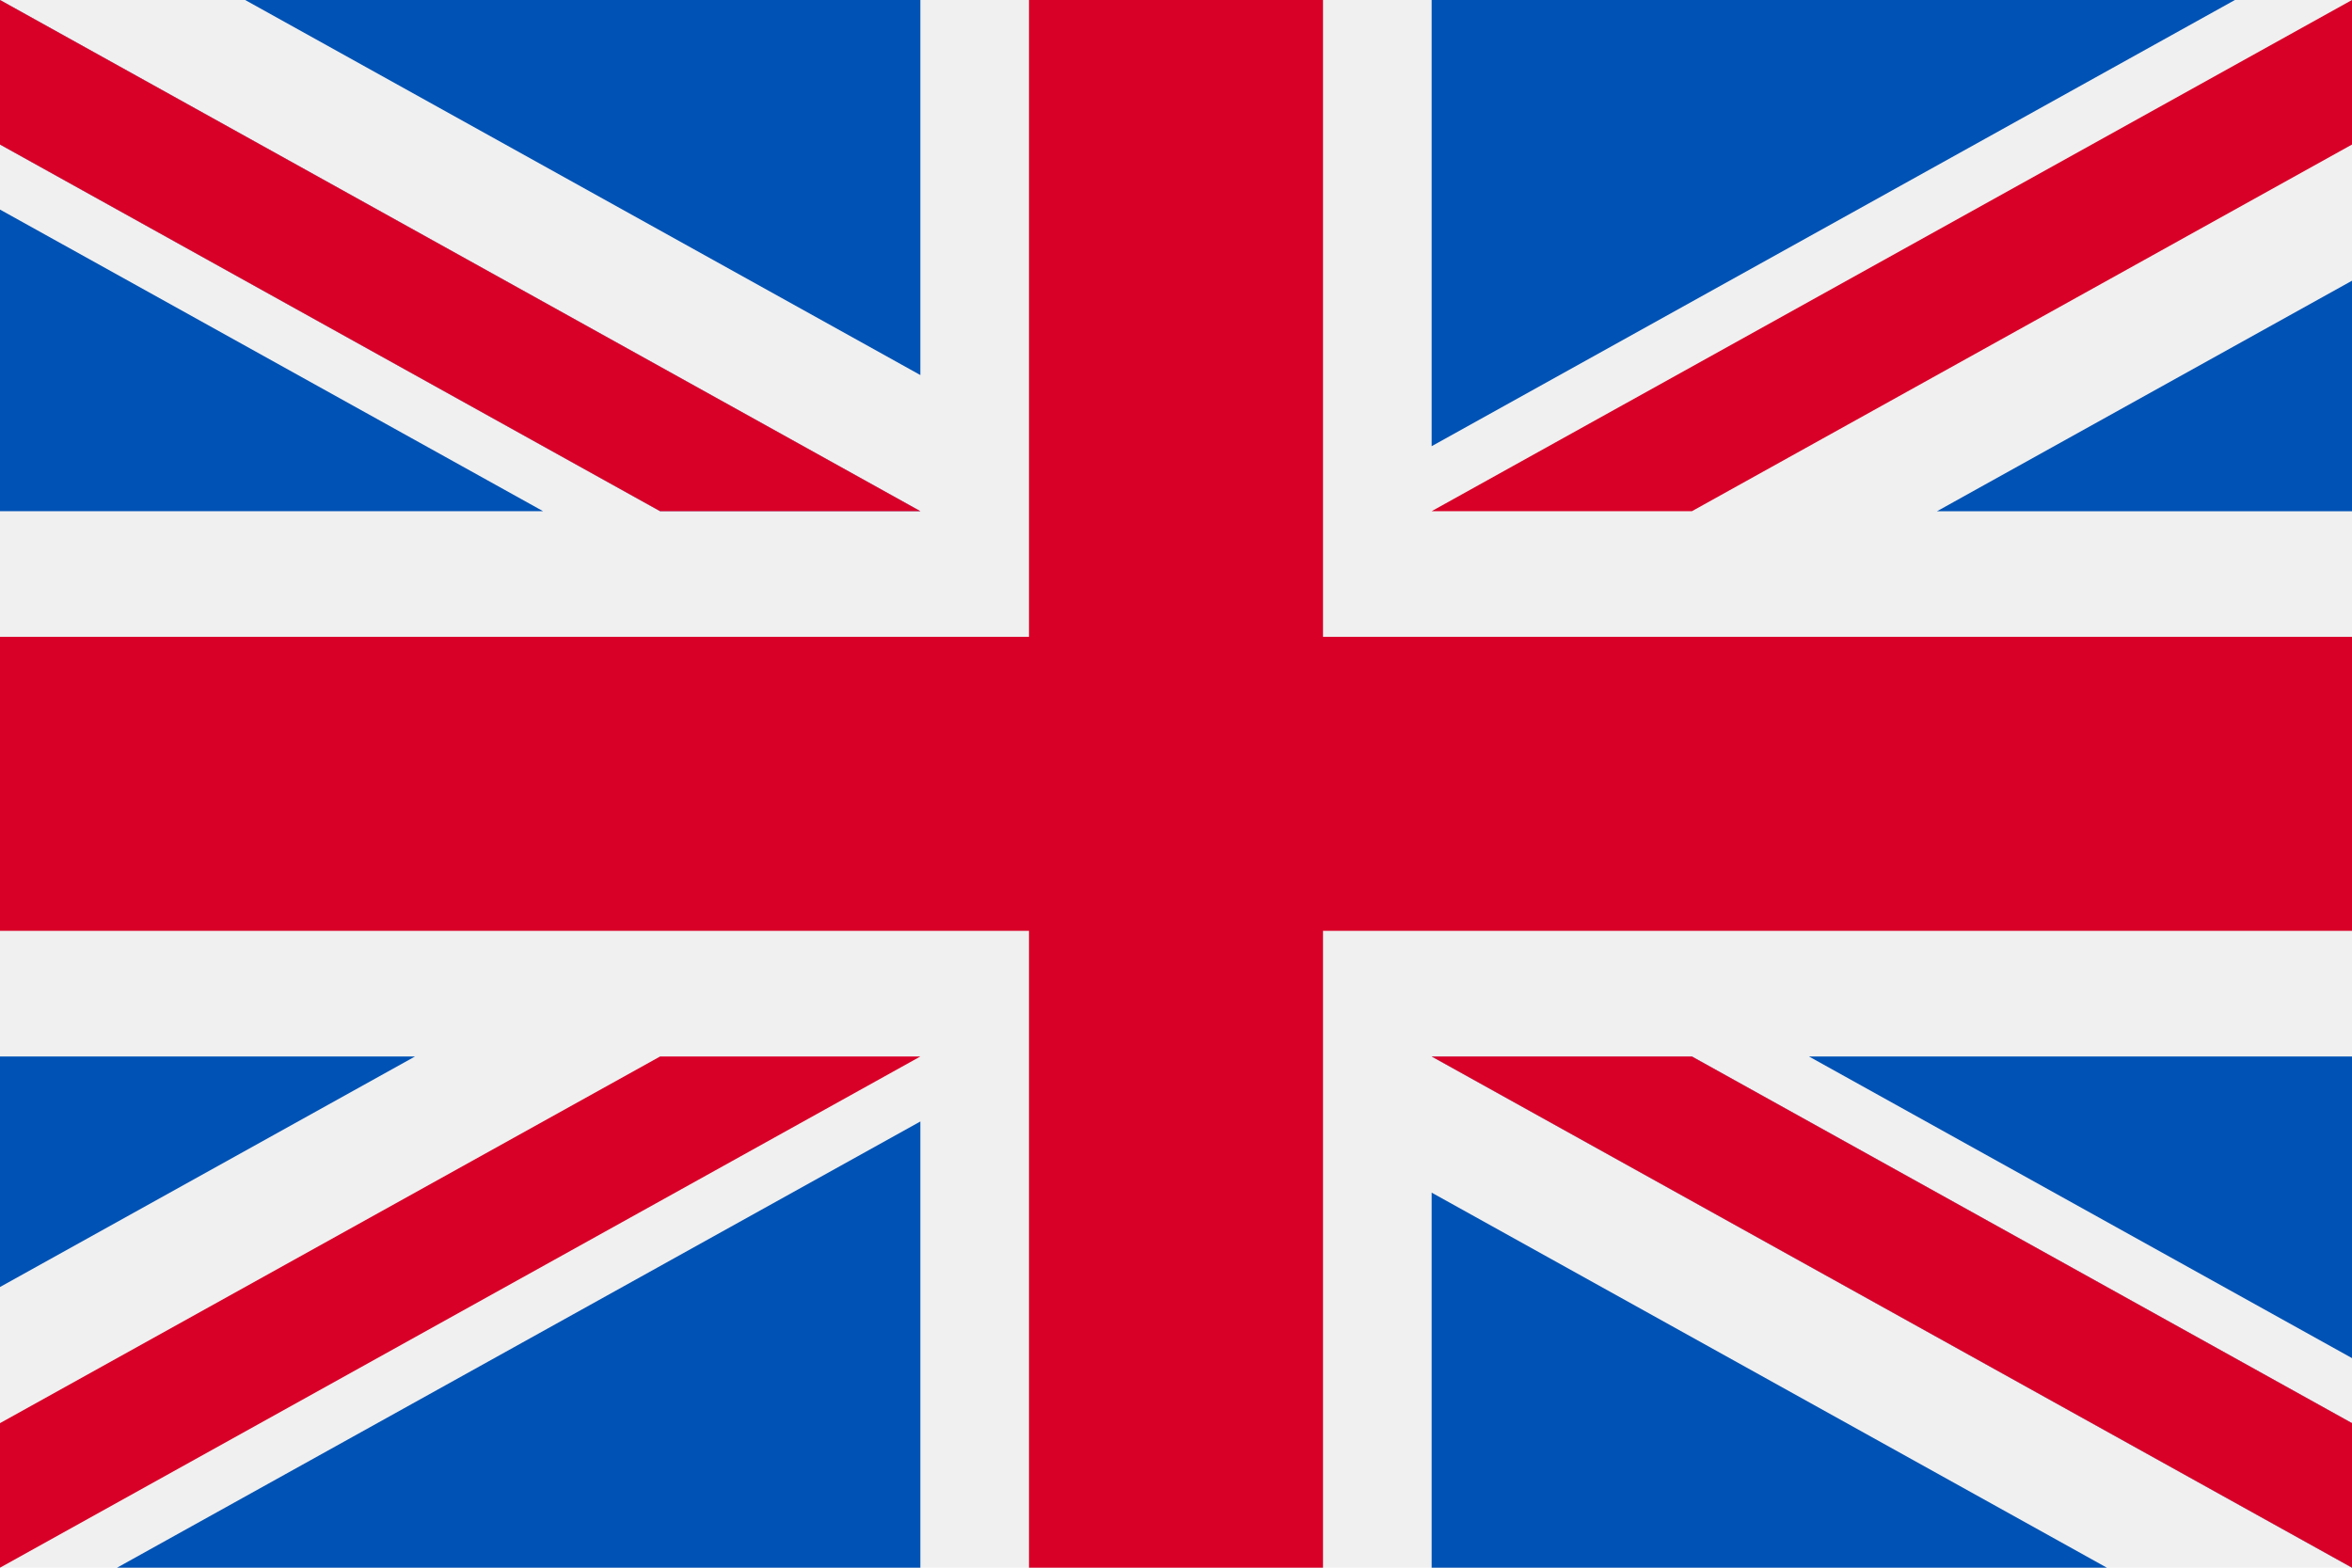<svg id="Capa_1" data-name="Capa 1" xmlns="http://www.w3.org/2000/svg" viewBox="0 0 512 341.34"><defs><style>.cls-1{fill:#f0f0f0;}.cls-2{fill:#d80027;}.cls-3{fill:#0052b4;}</style></defs><rect class="cls-1" width="512" height="341.34"/><polygon class="cls-2" points="288 0 224 0 224 138.67 0 138.67 0 202.67 224 202.67 224 341.33 288 341.33 288 202.67 512 202.67 512 138.67 288 138.67 288 0"/><polygon class="cls-3" points="393.79 230.03 512 295.7 512 230.03 393.79 230.03"/><polygon class="cls-3" points="311.65 230.03 512 341.33 512 309.86 368.31 230.03 311.65 230.03"/><polygon class="cls-3" points="458.63 341.33 311.65 259.67 311.65 341.33 458.63 341.33"/><polygon class="cls-1" points="311.65 230.03 512 341.33 512 309.86 368.31 230.03 311.65 230.03"/><polygon class="cls-2" points="311.65 230.03 512 341.33 512 309.86 368.31 230.03 311.65 230.03"/><polygon class="cls-3" points="90.34 230.03 0 280.22 0 230.03 90.34 230.03"/><polygon class="cls-3" points="200.35 244.18 200.35 341.33 25.49 341.33 200.35 244.18"/><polygon class="cls-2" points="143.69 230.03 0 309.86 0 341.33 0 341.33 200.35 230.03 143.69 230.03"/><polygon class="cls-3" points="118.22 111.3 0 45.63 0 111.3 118.22 111.3"/><polygon class="cls-3" points="200.35 111.3 0 0 0 31.47 143.69 111.3 200.35 111.3"/><polygon class="cls-3" points="53.37 0 200.35 81.66 200.35 0 53.37 0"/><polygon class="cls-1" points="200.35 111.3 0 0 0 31.47 143.69 111.3 200.35 111.3"/><polygon class="cls-2" points="200.35 111.3 0 0 0 31.47 143.69 111.3 200.35 111.3"/><polygon class="cls-3" points="421.66 111.31 512 61.12 512 111.31 421.66 111.31"/><polygon class="cls-3" points="311.65 97.15 311.65 0 486.51 0 311.65 97.15"/><polygon class="cls-2" points="368.31 111.3 512 31.47 512 0 512 0 311.65 111.3 368.31 111.3"/></svg>